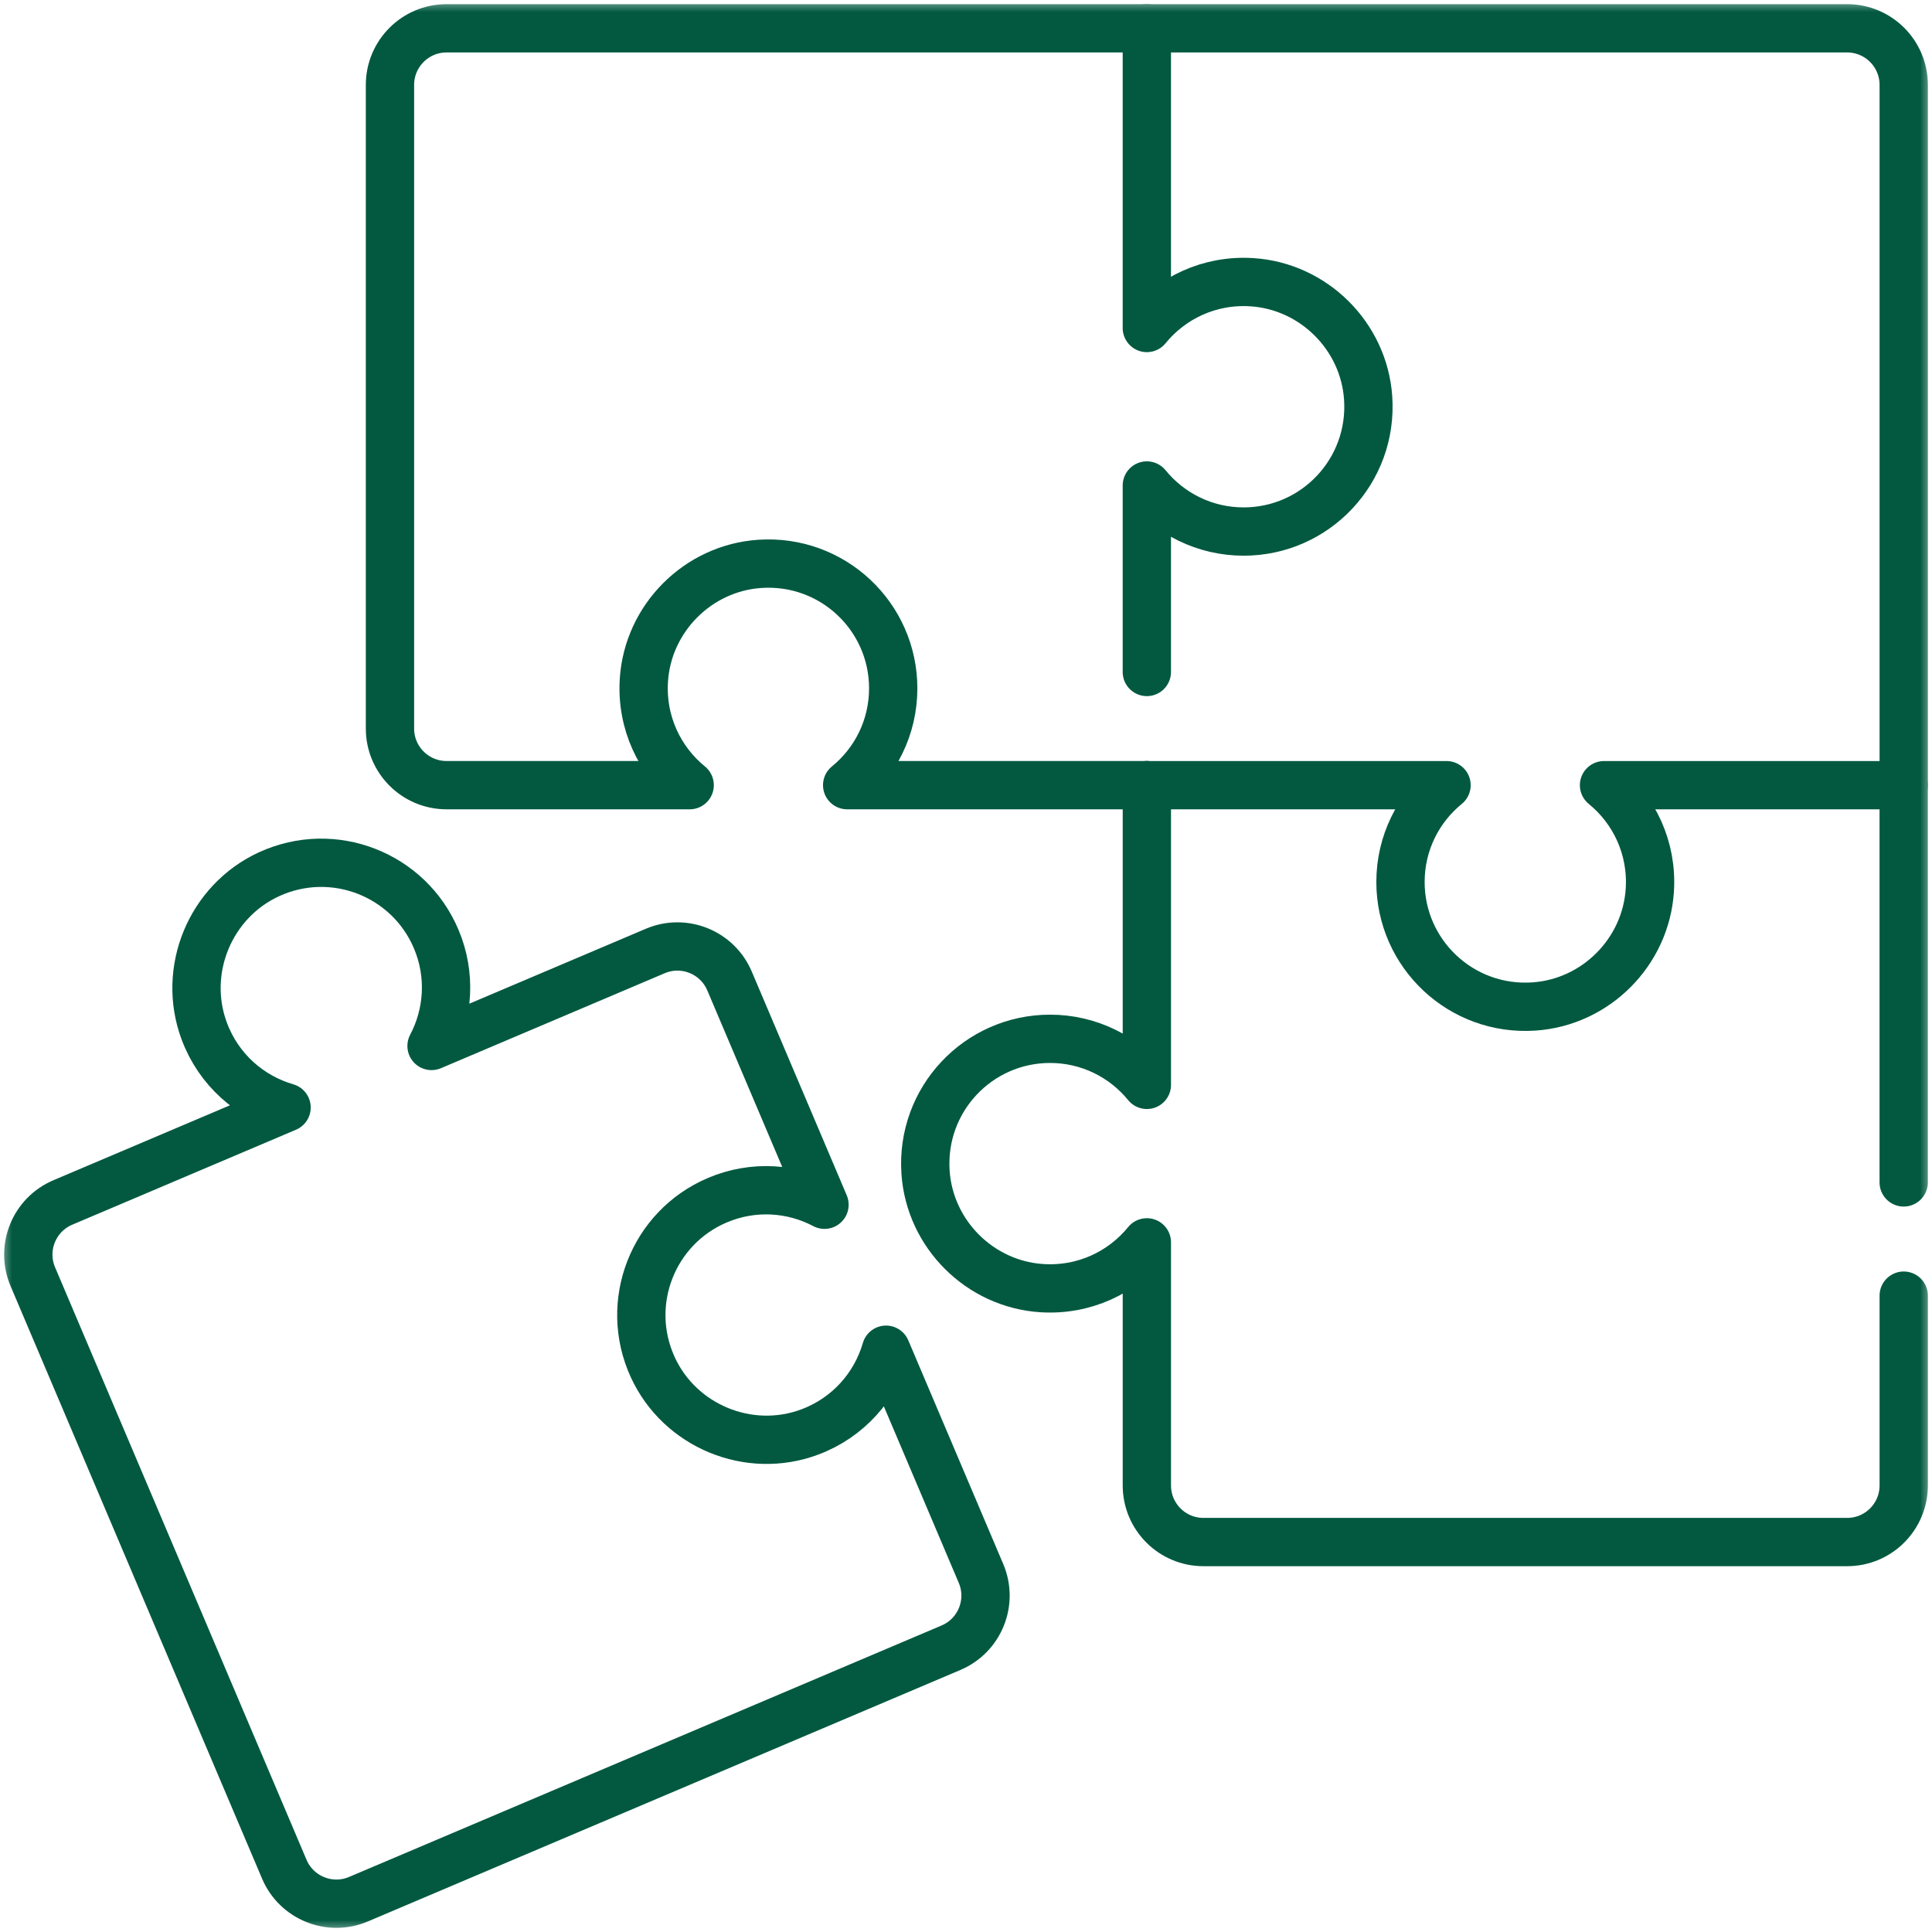 <svg xmlns="http://www.w3.org/2000/svg" width="80" height="80" viewBox="0 0 80 80" fill="none"><mask id="mask0_3589_15362" style="mask-type:luminance" maskUnits="userSpaceOnUse" x="0" y="0" width="80" height="80"><path d="M0 7.62939e-06H80V80H0V7.62939e-06Z" fill="white"></path></mask><g mask="url(#mask0_3589_15362)"><path d="M47.489 1.172H18.492C17.198 1.172 16.148 2.221 16.148 3.515V30.169C16.148 31.463 17.198 32.512 18.492 32.512H28.558C27.313 31.498 26.549 29.916 26.662 28.161C26.827 25.603 28.895 23.525 31.452 23.349C34.472 23.14 36.986 25.528 36.986 28.503C36.986 30.121 36.243 31.565 35.079 32.512H47.489" stroke="#025940" stroke-width="2" stroke-miterlimit="10" stroke-linecap="round" stroke-linejoin="round"></path><path d="M47.488 32.513H59.898C58.734 33.46 57.991 34.904 57.991 36.521C57.991 39.496 60.505 41.885 63.525 41.676C66.082 41.5 68.15 39.422 68.315 36.864C68.429 35.109 67.664 33.527 66.419 32.513H78.829V3.516C78.829 2.221 77.779 1.172 76.485 1.172H47.488V13.582C48.502 12.337 50.084 11.572 51.84 11.686C54.398 11.851 56.476 13.919 56.652 16.476C56.86 19.496 54.472 22.01 51.497 22.01C49.879 22.01 48.436 21.267 47.488 20.103V27.825" stroke="#025940" stroke-width="2" stroke-miterlimit="10" stroke-linecap="round" stroke-linejoin="round"></path><path d="M78.828 48.961V32.512" stroke="#025940" stroke-width="2" stroke-miterlimit="10" stroke-linecap="round" stroke-linejoin="round"></path><path d="M47.489 32.513V44.922C46.541 43.759 45.098 43.015 43.48 43.015C40.505 43.015 38.117 45.529 38.325 48.549C38.501 51.106 40.579 53.174 43.137 53.339C44.893 53.453 46.475 52.689 47.489 51.443V61.509C47.489 62.804 48.538 63.853 49.833 63.853H76.486C77.78 63.853 78.829 62.804 78.829 61.509V53.65" stroke="#025940" stroke-width="2" stroke-miterlimit="10" stroke-linecap="round" stroke-linejoin="round"></path><path d="M8.457 42.694C9.056 44.301 10.355 45.421 11.866 45.859L2.601 49.792C1.409 50.298 0.853 51.673 1.359 52.865L11.772 77.4C12.278 78.591 13.654 79.147 14.845 78.641L39.38 68.228C40.571 67.722 41.127 66.346 40.622 65.155L36.689 55.889C36.251 57.4 35.13 58.7 33.524 59.298C31.009 60.236 28.148 59.051 27.029 56.612C25.81 53.953 27.032 50.831 29.706 49.697C31.195 49.065 32.814 49.185 34.141 49.886L30.208 40.62C29.702 39.429 28.327 38.873 27.135 39.378L17.869 43.311C18.57 41.984 18.691 40.365 18.059 38.876C16.924 36.202 13.802 34.98 11.143 36.199C8.704 37.318 7.52 40.179 8.457 42.694Z" stroke="#025940" stroke-width="2" stroke-miterlimit="10" stroke-linecap="round" stroke-linejoin="round"></path></g></svg>